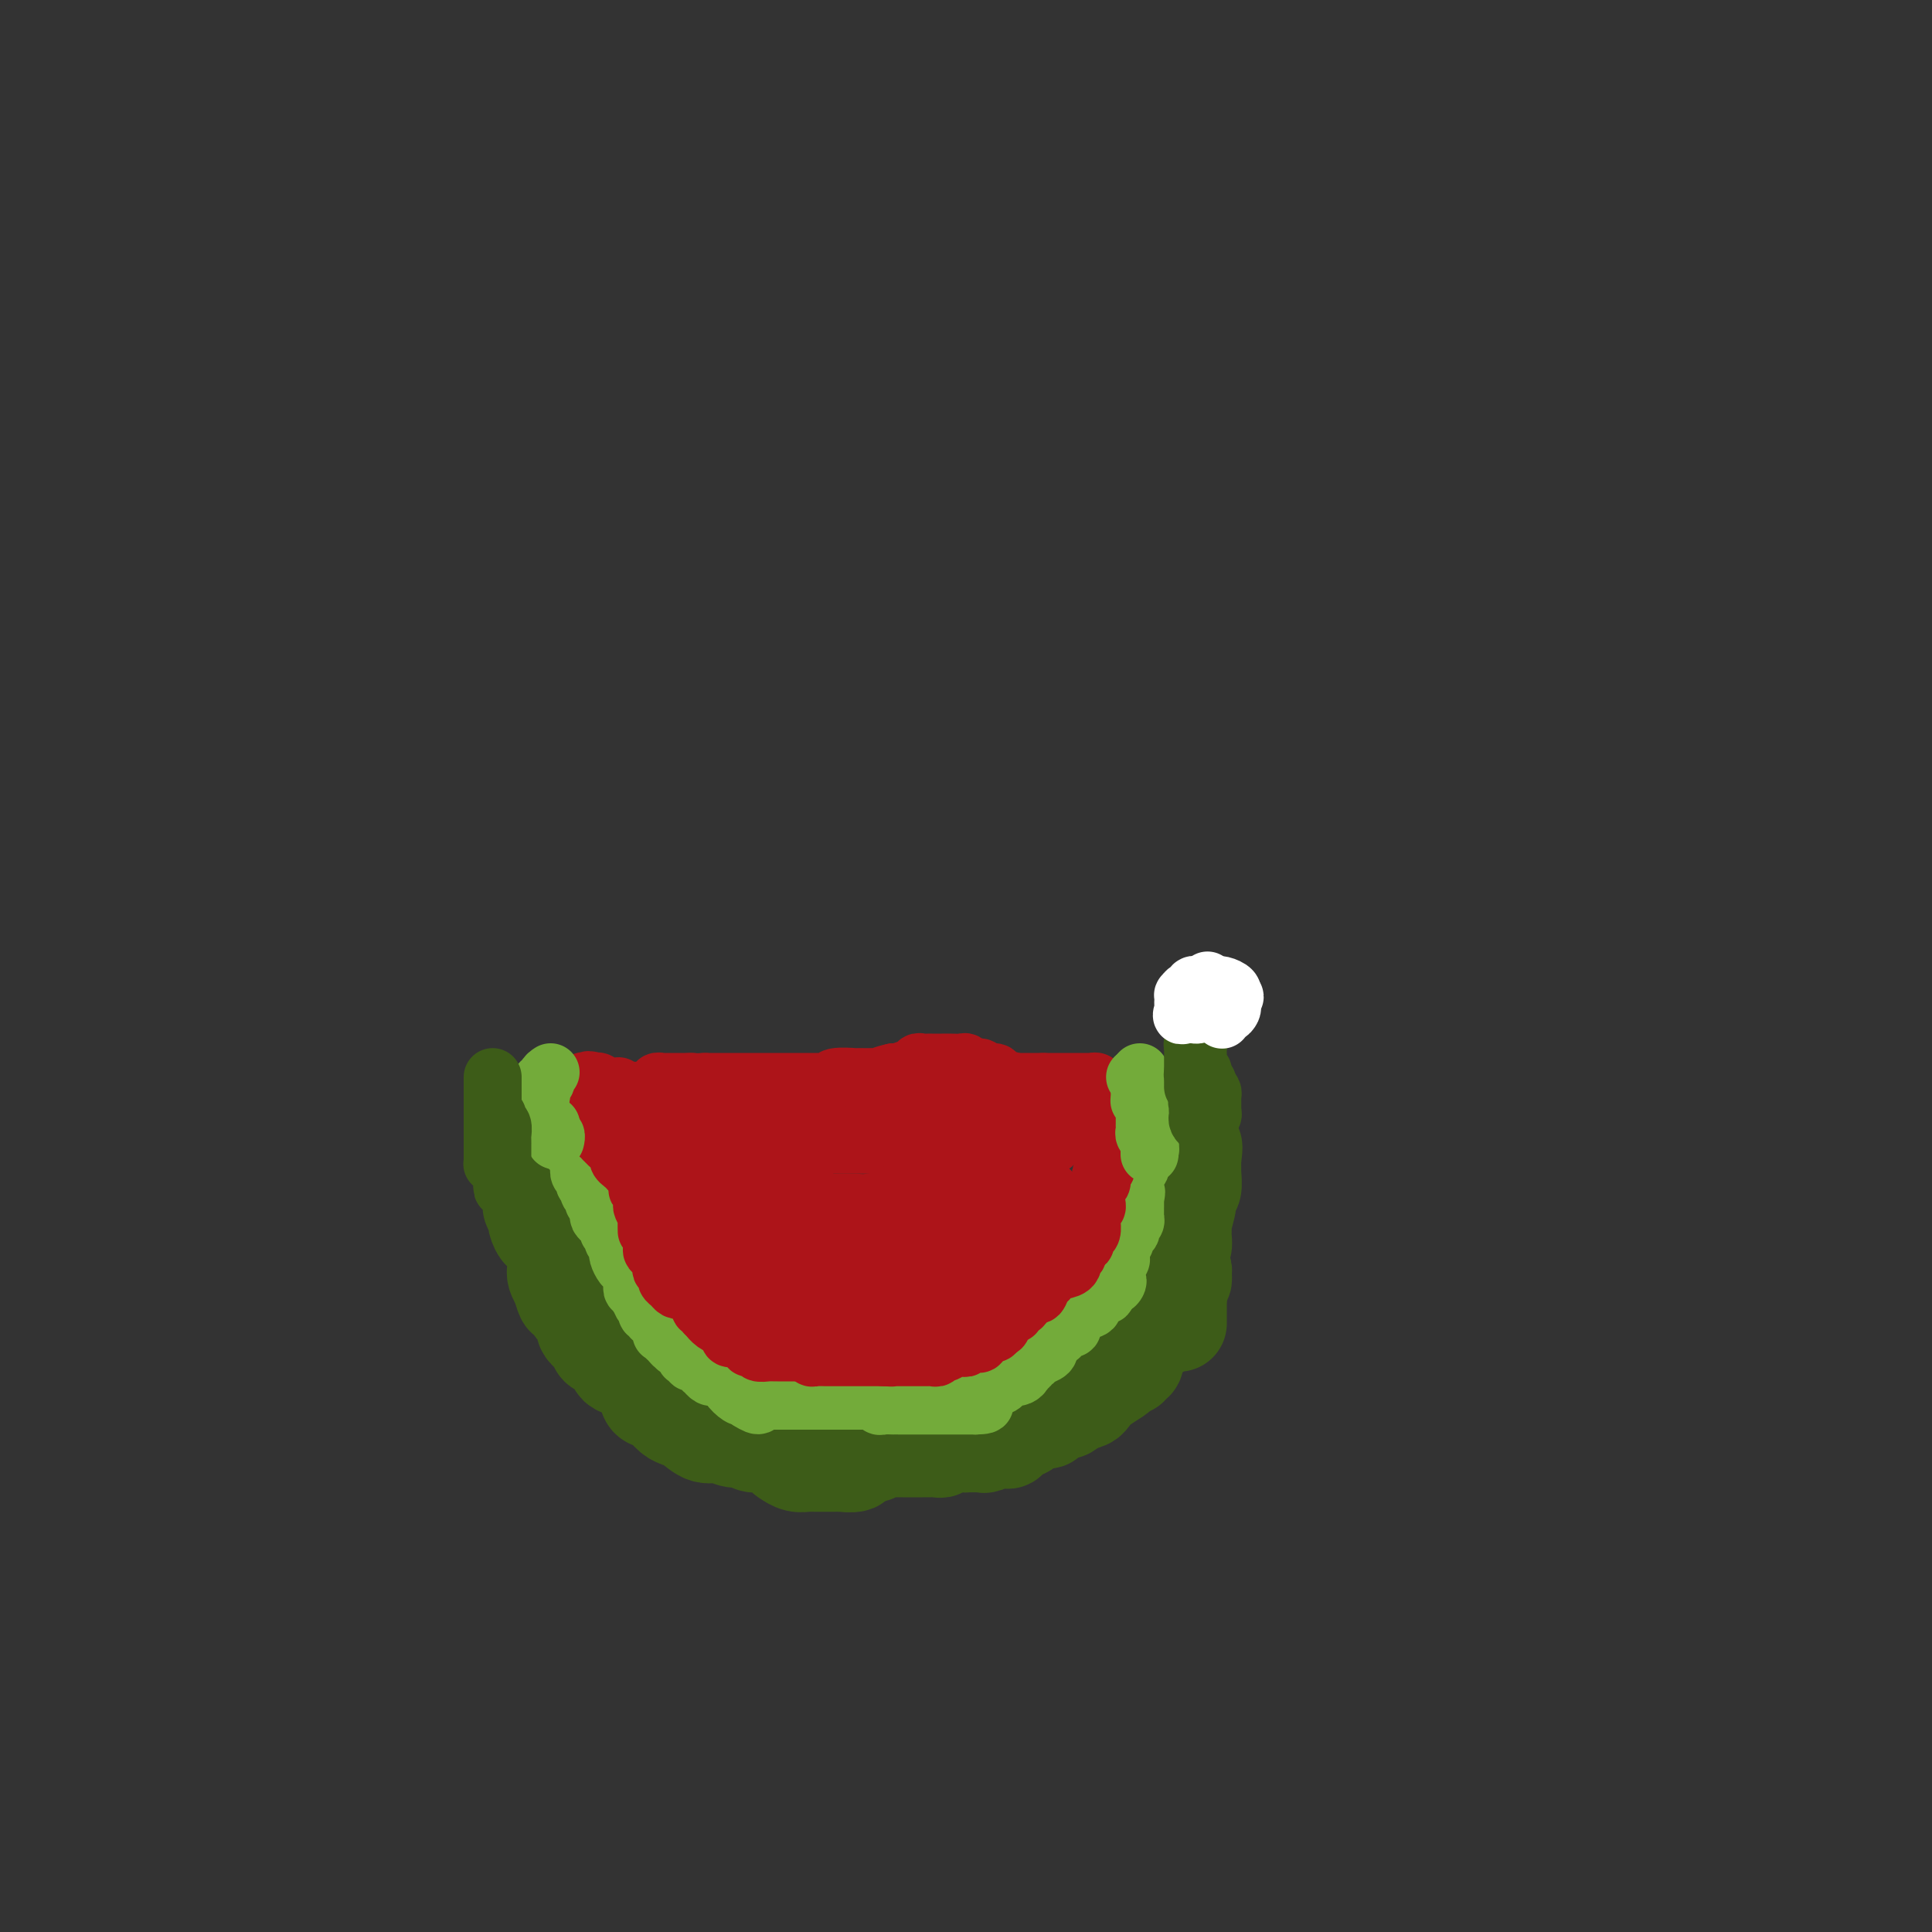 <svg viewBox='0 0 400 400' version='1.1' xmlns='http://www.w3.org/2000/svg' xmlns:xlink='http://www.w3.org/1999/xlink'><rect x="0" y="0" width="400" height="400" fill="#333333" stroke="none"/><g fill='none' stroke='#3D5C18' stroke-width='12' stroke-linecap='round' stroke-linejoin='round'><path d='M109,255c0.452,-0.120 0.904,-0.239 1,0c0.096,0.239 -0.164,0.837 0,1c0.164,0.163 0.750,-0.110 1,0c0.250,0.110 0.162,0.603 0,1c-0.162,0.397 -0.397,0.697 0,1c0.397,0.303 1.427,0.607 2,1c0.573,0.393 0.690,0.875 1,1c0.310,0.125 0.814,-0.106 1,0c0.186,0.106 0.053,0.549 0,1c-0.053,0.451 -0.026,0.911 0,1c0.026,0.089 0.051,-0.192 0,0c-0.051,0.192 -0.179,0.855 0,1c0.179,0.145 0.663,-0.230 1,0c0.337,0.230 0.525,1.066 1,2c0.475,0.934 1.238,1.967 2,3'/><path d='M119,268c1.482,2.020 0.186,0.570 0,0c-0.186,-0.570 0.739,-0.258 1,0c0.261,0.258 -0.140,0.464 0,1c0.140,0.536 0.821,1.401 1,2c0.179,0.599 -0.144,0.930 0,1c0.144,0.070 0.756,-0.121 1,0c0.244,0.121 0.122,0.553 0,1c-0.122,0.447 -0.244,0.908 0,1c0.244,0.092 0.853,-0.183 1,0c0.147,0.183 -0.168,0.826 0,1c0.168,0.174 0.819,-0.122 1,0c0.181,0.122 -0.106,0.663 0,1c0.106,0.337 0.606,0.472 1,1c0.394,0.528 0.681,1.450 1,2c0.319,0.550 0.670,0.730 1,1c0.330,0.270 0.637,0.632 1,1c0.363,0.368 0.780,0.744 1,1c0.220,0.256 0.244,0.393 1,1c0.756,0.607 2.245,1.683 3,2c0.755,0.317 0.776,-0.125 1,0c0.224,0.125 0.653,0.817 1,1c0.347,0.183 0.614,-0.143 1,0c0.386,0.143 0.890,0.755 1,1c0.110,0.245 -0.174,0.122 0,0c0.174,-0.122 0.806,-0.243 1,0c0.194,0.243 -0.051,0.849 0,1c0.051,0.151 0.398,-0.152 1,0c0.602,0.152 1.458,0.758 2,1c0.542,0.242 0.771,0.121 1,0'/><path d='M142,289c1.808,1.154 0.329,1.040 0,1c-0.329,-0.040 0.492,-0.007 1,0c0.508,0.007 0.703,-0.013 1,0c0.297,0.013 0.696,0.060 1,0c0.304,-0.060 0.511,-0.226 1,0c0.489,0.226 1.259,0.844 2,1c0.741,0.156 1.454,-0.150 2,0c0.546,0.150 0.924,0.757 1,1c0.076,0.243 -0.151,0.121 0,0c0.151,-0.121 0.679,-0.242 1,0c0.321,0.242 0.434,0.849 1,1c0.566,0.151 1.587,-0.152 3,0c1.413,0.152 3.220,0.759 4,1c0.780,0.241 0.534,0.117 1,0c0.466,-0.117 1.645,-0.227 2,0c0.355,0.227 -0.113,0.792 0,1c0.113,0.208 0.809,0.059 1,0c0.191,-0.059 -0.121,-0.030 0,0c0.121,0.030 0.675,0.060 1,0c0.325,-0.060 0.419,-0.208 1,0c0.581,0.208 1.647,0.774 2,1c0.353,0.226 -0.008,0.113 0,0c0.008,-0.113 0.386,-0.226 1,0c0.614,0.226 1.463,0.793 2,1c0.537,0.207 0.763,0.056 1,0c0.237,-0.056 0.487,-0.015 1,0c0.513,0.015 1.289,0.004 2,0c0.711,-0.004 1.355,-0.002 2,0'/><path d='M177,297c5.593,1.238 2.075,0.332 1,0c-1.075,-0.332 0.293,-0.089 1,0c0.707,0.089 0.753,0.024 1,0c0.247,-0.024 0.695,-0.006 1,0c0.305,0.006 0.467,0.002 1,0c0.533,-0.002 1.437,-0.000 2,0c0.563,0.000 0.786,0.000 1,0c0.214,-0.000 0.421,-0.000 1,0c0.579,0.000 1.530,0.000 2,0c0.470,-0.000 0.458,0.000 1,0c0.542,-0.000 1.637,-0.000 2,0c0.363,0.000 -0.004,0.000 0,0c0.004,-0.000 0.381,-0.000 1,0c0.619,0.000 1.479,0.001 2,0c0.521,-0.001 0.704,-0.003 1,0c0.296,0.003 0.707,0.012 1,0c0.293,-0.012 0.470,-0.046 1,0c0.530,0.046 1.413,0.170 2,0c0.587,-0.170 0.878,-0.634 1,-1c0.122,-0.366 0.076,-0.633 1,-1c0.924,-0.367 2.820,-0.833 4,-1c1.180,-0.167 1.646,-0.035 2,0c0.354,0.035 0.598,-0.028 1,0c0.402,0.028 0.962,0.147 2,0c1.038,-0.147 2.554,-0.562 3,-1c0.446,-0.438 -0.180,-0.901 0,-1c0.180,-0.099 1.164,0.166 2,0c0.836,-0.166 1.525,-0.762 2,-1c0.475,-0.238 0.738,-0.119 1,0'/><path d='M218,291c3.500,-1.000 1.750,-0.500 0,0'/></g>
<g fill='none' stroke='#3D5C18' stroke-width='20' stroke-linecap='round' stroke-linejoin='round'><path d='M111,244c0.002,0.303 0.003,0.606 0,1c-0.003,0.394 -0.011,0.879 0,1c0.011,0.121 0.041,-0.123 0,0c-0.041,0.123 -0.152,0.613 0,1c0.152,0.387 0.566,0.670 1,1c0.434,0.330 0.887,0.706 1,1c0.113,0.294 -0.113,0.506 0,1c0.113,0.494 0.566,1.269 1,2c0.434,0.731 0.848,1.418 1,2c0.152,0.582 0.041,1.060 0,2c-0.041,0.940 -0.011,2.342 0,3c0.011,0.658 0.002,0.571 0,1c-0.002,0.429 0.002,1.375 0,2c-0.002,0.625 -0.011,0.930 0,1c0.011,0.070 0.041,-0.097 0,0c-0.041,0.097 -0.155,0.456 0,1c0.155,0.544 0.577,1.272 1,2'/><path d='M116,266c1.028,3.900 1.097,2.651 1,2c-0.097,-0.651 -0.362,-0.703 0,0c0.362,0.703 1.350,2.163 2,3c0.650,0.837 0.962,1.052 1,1c0.038,-0.052 -0.197,-0.370 0,0c0.197,0.370 0.828,1.426 1,2c0.172,0.574 -0.115,0.664 0,1c0.115,0.336 0.630,0.919 1,1c0.370,0.081 0.593,-0.339 1,0c0.407,0.339 0.998,1.439 1,2c0.002,0.561 -0.586,0.585 0,1c0.586,0.415 2.346,1.221 3,2c0.654,0.779 0.203,1.532 1,2c0.797,0.468 2.843,0.650 4,1c1.157,0.350 1.426,0.867 2,1c0.574,0.133 1.453,-0.119 2,0c0.547,0.119 0.761,0.609 1,1c0.239,0.391 0.501,0.682 1,1c0.499,0.318 1.235,0.662 2,1c0.765,0.338 1.561,0.669 2,1c0.439,0.331 0.523,0.662 1,1c0.477,0.338 1.346,0.683 2,1c0.654,0.317 1.092,0.607 2,1c0.908,0.393 2.284,0.890 3,1c0.716,0.110 0.770,-0.167 1,0c0.230,0.167 0.634,0.777 1,1c0.366,0.223 0.692,0.060 1,0c0.308,-0.060 0.598,-0.016 1,0c0.402,0.016 0.916,0.004 1,0c0.084,-0.004 -0.262,-0.001 0,0c0.262,0.001 1.131,0.001 2,0'/><path d='M157,294c5.494,2.548 2.729,1.419 2,1c-0.729,-0.419 0.578,-0.126 1,0c0.422,0.126 -0.040,0.086 0,0c0.040,-0.086 0.584,-0.219 1,0c0.416,0.219 0.706,0.791 1,1c0.294,0.209 0.594,0.056 1,0c0.406,-0.056 0.919,-0.015 1,0c0.081,0.015 -0.270,0.004 0,0c0.270,-0.004 1.160,-0.001 2,0c0.840,0.001 1.629,0.001 2,0c0.371,-0.001 0.325,-0.001 1,0c0.675,0.001 2.071,0.004 3,0c0.929,-0.004 1.389,-0.015 2,0c0.611,0.015 1.372,0.057 2,0c0.628,-0.057 1.124,-0.211 2,0c0.876,0.211 2.132,0.789 3,1c0.868,0.211 1.350,0.057 2,0c0.650,-0.057 1.470,-0.015 2,0c0.530,0.015 0.771,0.004 1,0c0.229,-0.004 0.445,-0.001 1,0c0.555,0.001 1.449,0.000 2,0c0.551,-0.000 0.760,-0.000 1,0c0.240,0.000 0.512,0.000 1,0c0.488,-0.000 1.193,-0.000 2,0c0.807,0.000 1.717,0.000 2,0c0.283,-0.000 -0.062,-0.000 0,0c0.062,0.000 0.531,0.000 1,0'/><path d='M196,297c6.148,0.464 2.018,0.124 1,0c-1.018,-0.124 1.075,-0.033 2,0c0.925,0.033 0.681,0.009 1,0c0.319,-0.009 1.203,-0.001 2,0c0.797,0.001 1.509,-0.003 2,0c0.491,0.003 0.760,0.015 1,0c0.240,-0.015 0.449,-0.056 1,0c0.551,0.056 1.442,0.208 2,0c0.558,-0.208 0.783,-0.778 1,-1c0.217,-0.222 0.425,-0.097 1,0c0.575,0.097 1.518,0.165 2,0c0.482,-0.165 0.503,-0.564 1,-1c0.497,-0.436 1.470,-0.908 2,-1c0.530,-0.092 0.618,0.197 1,0c0.382,-0.197 1.057,-0.878 1,-1c-0.057,-0.122 -0.848,0.315 0,0c0.848,-0.315 3.334,-1.384 5,-2c1.666,-0.616 2.512,-0.781 3,-1c0.488,-0.219 0.617,-0.494 1,-1c0.383,-0.506 1.021,-1.245 2,-2c0.979,-0.755 2.300,-1.527 3,-2c0.700,-0.473 0.780,-0.648 1,-1c0.220,-0.352 0.581,-0.883 1,-1c0.419,-0.117 0.897,0.180 1,0c0.103,-0.180 -0.168,-0.836 0,-1c0.168,-0.164 0.776,0.164 1,0c0.224,-0.164 0.066,-0.820 0,-1c-0.066,-0.180 -0.038,0.117 0,0c0.038,-0.117 0.087,-0.647 0,-1c-0.087,-0.353 -0.311,-0.529 0,-1c0.311,-0.471 1.155,-1.235 2,-2'/><path d='M237,277c2.248,-2.127 1.867,-0.943 2,-1c0.133,-0.057 0.778,-1.353 1,-2c0.222,-0.647 0.020,-0.644 0,-1c-0.020,-0.356 0.142,-1.070 0,-1c-0.142,0.070 -0.588,0.926 0,0c0.588,-0.926 2.211,-3.632 3,-5c0.789,-1.368 0.743,-1.397 1,-2c0.257,-0.603 0.815,-1.779 1,-2c0.185,-0.221 -0.003,0.514 0,1c0.003,0.486 0.197,0.722 0,1c-0.197,0.278 -0.784,0.596 -1,1c-0.216,0.404 -0.061,0.892 0,1c0.061,0.108 0.027,-0.164 0,0c-0.027,0.164 -0.049,0.766 0,1c0.049,0.234 0.167,0.102 0,0c-0.167,-0.102 -0.619,-0.172 -1,0c-0.381,0.172 -0.690,0.586 -1,1'/><path d='M242,269c-0.399,1.172 0.103,1.102 0,1c-0.103,-0.102 -0.812,-0.237 -1,0c-0.188,0.237 0.145,0.846 0,1c-0.145,0.154 -0.767,-0.148 -1,0c-0.233,0.148 -0.076,0.746 0,1c0.076,0.254 0.071,0.165 0,0c-0.071,-0.165 -0.208,-0.407 -1,0c-0.792,0.407 -2.240,1.461 -3,2c-0.760,0.539 -0.832,0.561 -1,1c-0.168,0.439 -0.433,1.294 -1,2c-0.567,0.706 -1.437,1.264 -2,2c-0.563,0.736 -0.819,1.650 -1,2c-0.181,0.350 -0.286,0.135 -1,1c-0.714,0.865 -2.038,2.810 -3,4c-0.962,1.190 -1.563,1.624 -2,2c-0.437,0.376 -0.708,0.693 -1,1c-0.292,0.307 -0.603,0.604 -1,1c-0.397,0.396 -0.880,0.891 -1,1c-0.120,0.109 0.122,-0.168 0,0c-0.122,0.168 -0.608,0.780 -1,1c-0.392,0.220 -0.689,0.048 -1,0c-0.311,-0.048 -0.634,0.028 -1,0c-0.366,-0.028 -0.774,-0.162 -1,0c-0.226,0.162 -0.270,0.618 -2,1c-1.730,0.382 -5.146,0.691 -7,1c-1.854,0.309 -2.146,0.619 -3,1c-0.854,0.381 -2.268,0.833 -3,1c-0.732,0.167 -0.780,0.048 -1,0c-0.220,-0.048 -0.610,-0.024 -1,0'/><path d='M201,296c-3.365,0.614 -1.776,0.151 -1,0c0.776,-0.151 0.741,0.012 0,0c-0.741,-0.012 -2.187,-0.199 -4,0c-1.813,0.199 -3.993,0.785 -5,1c-1.007,0.215 -0.841,0.057 -1,0c-0.159,-0.057 -0.642,-0.015 -1,0c-0.358,0.015 -0.590,0.004 -1,0c-0.410,-0.004 -0.998,-0.001 -2,0c-1.002,0.001 -2.416,0.000 -3,0c-0.584,-0.000 -0.336,-0.000 -1,0c-0.664,0.000 -2.241,0.000 -3,0c-0.759,-0.000 -0.701,-0.000 -1,0c-0.299,0.000 -0.957,0.000 -2,0c-1.043,-0.000 -2.472,-0.000 -3,0c-0.528,0.000 -0.156,0.001 0,0c0.156,-0.001 0.097,-0.004 -1,0c-1.097,0.004 -3.232,0.015 -4,0c-0.768,-0.015 -0.168,-0.056 0,0c0.168,0.056 -0.094,0.208 -1,0c-0.906,-0.208 -2.455,-0.778 -3,-1c-0.545,-0.222 -0.084,-0.098 0,0c0.084,0.098 -0.208,0.170 -1,0c-0.792,-0.170 -2.085,-0.581 -3,-1c-0.915,-0.419 -1.452,-0.847 -2,-1c-0.548,-0.153 -1.108,-0.030 -2,0c-0.892,0.030 -2.115,-0.033 -3,0c-0.885,0.033 -1.430,0.163 -2,0c-0.570,-0.163 -1.163,-0.618 -2,-1c-0.837,-0.382 -1.919,-0.691 -3,-1'/><path d='M146,292c-3.809,-0.937 -2.330,-0.778 -2,-1c0.330,-0.222 -0.489,-0.824 -1,-1c-0.511,-0.176 -0.714,0.073 -1,0c-0.286,-0.073 -0.654,-0.470 -1,-1c-0.346,-0.530 -0.670,-1.193 -1,-2c-0.330,-0.807 -0.668,-1.758 -1,-2c-0.332,-0.242 -0.659,0.226 -1,0c-0.341,-0.226 -0.697,-1.147 -1,-2c-0.303,-0.853 -0.555,-1.639 -1,-2c-0.445,-0.361 -1.085,-0.297 -2,-1c-0.915,-0.703 -2.105,-2.174 -3,-3c-0.895,-0.826 -1.494,-1.009 -2,-1c-0.506,0.009 -0.919,0.210 -1,0c-0.081,-0.210 0.172,-0.831 0,-1c-0.172,-0.169 -0.767,0.114 -1,0c-0.233,-0.114 -0.104,-0.625 0,-1c0.104,-0.375 0.183,-0.615 0,-1c-0.183,-0.385 -0.627,-0.915 -1,-1c-0.373,-0.085 -0.675,0.276 -1,0c-0.325,-0.276 -0.675,-1.187 -1,-2c-0.325,-0.813 -0.627,-1.527 -1,-2c-0.373,-0.473 -0.818,-0.704 -1,-1c-0.182,-0.296 -0.100,-0.657 0,-1c0.100,-0.343 0.219,-0.669 0,-1c-0.219,-0.331 -0.777,-0.666 -1,-1c-0.223,-0.334 -0.112,-0.667 0,-1'/><path d='M121,263c-1.218,-1.922 -0.764,-0.225 -1,0c-0.236,0.225 -1.162,-1.020 -2,-2c-0.838,-0.980 -1.587,-1.694 -2,-2c-0.413,-0.306 -0.489,-0.204 -1,-1c-0.511,-0.796 -1.456,-2.491 -2,-3c-0.544,-0.509 -0.685,0.166 -1,0c-0.315,-0.166 -0.802,-1.174 -1,-2c-0.198,-0.826 -0.105,-1.469 0,-2c0.105,-0.531 0.223,-0.951 0,-1c-0.223,-0.049 -0.788,0.272 -1,0c-0.212,-0.272 -0.071,-1.137 0,-2c0.071,-0.863 0.072,-1.722 0,-2c-0.072,-0.278 -0.215,0.027 0,0c0.215,-0.027 0.789,-0.384 1,-1c0.211,-0.616 0.057,-1.490 0,-2c-0.057,-0.510 -0.019,-0.658 0,-1c0.019,-0.342 0.020,-0.880 0,-1c-0.020,-0.120 -0.061,0.178 0,0c0.061,-0.178 0.222,-0.831 0,-1c-0.222,-0.169 -0.829,0.147 -1,0c-0.171,-0.147 0.094,-0.756 0,-1c-0.094,-0.244 -0.547,-0.122 -1,0'/><path d='M109,239c-0.540,-2.209 -0.892,-0.733 -1,0c-0.108,0.733 0.026,0.721 0,1c-0.026,0.279 -0.213,0.847 0,1c0.213,0.153 0.825,-0.109 1,0c0.175,0.109 -0.089,0.589 0,1c0.089,0.411 0.531,0.753 1,1c0.469,0.247 0.966,0.398 1,1c0.034,0.602 -0.395,1.654 0,2c0.395,0.346 1.612,-0.016 2,0c0.388,0.016 -0.055,0.409 0,1c0.055,0.591 0.607,1.379 1,2c0.393,0.621 0.627,1.074 1,2c0.373,0.926 0.883,2.325 1,3c0.117,0.675 -0.161,0.628 0,1c0.161,0.372 0.760,1.165 1,2c0.240,0.835 0.119,1.712 0,2c-0.119,0.288 -0.238,-0.014 0,0c0.238,0.014 0.833,0.343 1,1c0.167,0.657 -0.095,1.642 0,2c0.095,0.358 0.546,0.088 1,1c0.454,0.912 0.910,3.005 1,4c0.090,0.995 -0.188,0.891 0,1c0.188,0.109 0.840,0.430 1,1c0.160,0.570 -0.174,1.390 0,2c0.174,0.610 0.854,1.010 1,1c0.146,-0.010 -0.244,-0.432 0,0c0.244,0.432 1.122,1.716 2,3'/><path d='M124,275c2.436,5.578 1.027,1.524 1,1c-0.027,-0.524 1.327,2.483 2,4c0.673,1.517 0.666,1.544 1,2c0.334,0.456 1.010,1.339 2,2c0.990,0.661 2.296,1.098 3,2c0.704,0.902 0.808,2.269 1,3c0.192,0.731 0.473,0.824 1,1c0.527,0.176 1.299,0.433 2,1c0.701,0.567 1.332,1.443 2,2c0.668,0.557 1.375,0.794 2,1c0.625,0.206 1.170,0.380 2,1c0.830,0.620 1.946,1.687 3,2c1.054,0.313 2.047,-0.128 3,0c0.953,0.128 1.866,0.826 3,1c1.134,0.174 2.488,-0.175 3,0c0.512,0.175 0.181,0.874 1,1c0.819,0.126 2.787,-0.320 4,0c1.213,0.320 1.672,1.406 2,2c0.328,0.594 0.526,0.695 1,1c0.474,0.305 1.225,0.814 2,1c0.775,0.186 1.574,0.050 2,0c0.426,-0.050 0.479,-0.014 1,0c0.521,0.014 1.510,0.005 2,0c0.490,-0.005 0.480,-0.005 1,0c0.520,0.005 1.569,0.016 2,0c0.431,-0.016 0.244,-0.061 1,0c0.756,0.061 2.454,0.226 3,0c0.546,-0.226 -0.060,-0.844 0,-1c0.060,-0.156 0.785,0.150 1,0c0.215,-0.150 -0.082,-0.757 0,-1c0.082,-0.243 0.541,-0.121 1,0'/><path d='M179,301c2.572,-0.249 2.003,0.130 2,0c-0.003,-0.130 0.559,-0.767 1,-1c0.441,-0.233 0.760,-0.063 1,0c0.240,0.063 0.402,0.017 1,0c0.598,-0.017 1.631,-0.005 2,0c0.369,0.005 0.073,0.002 1,0c0.927,-0.002 3.077,-0.004 4,0c0.923,0.004 0.619,0.015 1,0c0.381,-0.015 1.448,-0.057 2,0c0.552,0.057 0.589,0.211 1,0c0.411,-0.211 1.196,-0.788 2,-1c0.804,-0.212 1.628,-0.061 2,0c0.372,0.061 0.293,0.030 1,0c0.707,-0.030 2.202,-0.058 3,0c0.798,0.058 0.900,0.204 1,0c0.100,-0.204 0.198,-0.758 1,-1c0.802,-0.242 2.308,-0.173 3,0c0.692,0.173 0.569,0.448 1,0c0.431,-0.448 1.416,-1.621 2,-2c0.584,-0.379 0.768,0.037 1,0c0.232,-0.037 0.512,-0.526 1,-1c0.488,-0.474 1.184,-0.934 2,-1c0.816,-0.066 1.751,0.263 2,0c0.249,-0.263 -0.189,-1.117 2,-3c2.189,-1.883 7.003,-4.795 10,-7c2.997,-2.205 4.176,-3.704 5,-5c0.824,-1.296 1.293,-2.389 2,-3c0.707,-0.611 1.652,-0.742 2,-1c0.348,-0.258 0.099,-0.645 0,-1c-0.099,-0.355 -0.050,-0.677 0,-1'/><path d='M238,273c1.608,-1.774 1.128,-0.709 1,-1c-0.128,-0.291 0.095,-1.937 1,-3c0.905,-1.063 2.491,-1.541 3,-2c0.509,-0.459 -0.060,-0.897 0,-1c0.060,-0.103 0.749,0.130 1,0c0.251,-0.130 0.063,-0.622 0,-1c-0.063,-0.378 -0.003,-0.640 0,-1c0.003,-0.360 -0.051,-0.817 0,-1c0.051,-0.183 0.209,-0.090 0,0c-0.209,0.090 -0.784,0.179 -1,0c-0.216,-0.179 -0.072,-0.624 0,-1c0.072,-0.376 0.072,-0.682 0,-1c-0.072,-0.318 -0.215,-0.650 0,-1c0.215,-0.350 0.790,-0.720 1,-1c0.210,-0.280 0.056,-0.470 0,-1c-0.056,-0.530 -0.015,-1.399 0,-2c0.015,-0.601 0.004,-0.935 0,-1c-0.004,-0.065 -0.001,0.137 0,0c0.001,-0.137 0.000,-0.614 0,-1c-0.000,-0.386 -0.000,-0.682 0,-1c0.000,-0.318 0.000,-0.659 0,-1'/><path d='M244,252c0.000,-2.019 0.000,-1.066 0,-1c-0.000,0.066 -0.000,-0.756 0,-1c0.000,-0.244 0.000,0.088 0,0c-0.000,-0.088 -0.000,-0.597 0,-1c0.000,-0.403 0.000,-0.699 0,-1c-0.000,-0.301 -0.000,-0.605 0,-1c0.000,-0.395 0.000,-0.880 0,-1c-0.000,-0.120 -0.001,0.123 0,0c0.001,-0.123 0.004,-0.614 0,-1c-0.004,-0.386 -0.015,-0.666 0,-1c0.015,-0.334 0.056,-0.720 0,-1c-0.056,-0.280 -0.208,-0.453 0,-1c0.208,-0.547 0.777,-1.467 1,-2c0.223,-0.533 0.101,-0.679 0,-1c-0.101,-0.321 -0.181,-0.817 0,-1c0.181,-0.183 0.623,-0.052 1,0c0.377,0.052 0.688,0.026 1,0'/><path d='M247,238c0.463,-1.753 0.120,0.864 0,2c-0.120,1.136 -0.017,0.791 0,1c0.017,0.209 -0.052,0.970 0,2c0.052,1.030 0.224,2.327 0,3c-0.224,0.673 -0.845,0.722 -1,1c-0.155,0.278 0.156,0.785 0,2c-0.156,1.215 -0.778,3.137 -1,4c-0.222,0.863 -0.046,0.667 0,1c0.046,0.333 -0.040,1.193 0,2c0.040,0.807 0.207,1.560 0,2c-0.207,0.440 -0.788,0.569 -1,1c-0.212,0.431 -0.057,1.166 0,2c0.057,0.834 0.015,1.769 0,2c-0.015,0.231 -0.004,-0.240 0,0c0.004,0.240 0.001,1.192 0,2c-0.001,0.808 -0.000,1.474 0,2c0.000,0.526 0.000,0.914 0,1c-0.000,0.086 -0.000,-0.131 0,0c0.000,0.131 0.000,0.609 0,1c-0.000,0.391 -0.000,0.696 0,1c0.000,0.304 0.000,0.607 0,1c-0.000,0.393 -0.000,0.876 0,1c0.000,0.124 0.000,-0.111 0,0c-0.000,0.111 -0.000,0.568 0,1c0.000,0.432 0.000,0.838 0,1c-0.000,0.162 -0.000,0.081 0,0'/></g>
<g fill='none' stroke='#73AB3A' stroke-width='12' stroke-linecap='round' stroke-linejoin='round'><path d='M115,233c0.000,0.000 0.000,0.000 0,0c0.000,0.000 0.000,0.000 0,0'/><path d='M115,233c-0.064,0.177 -0.225,0.621 0,1c0.225,0.379 0.835,0.693 1,1c0.165,0.307 -0.114,0.606 0,1c0.114,0.394 0.623,0.884 1,1c0.377,0.116 0.623,-0.142 1,0c0.377,0.142 0.886,0.683 1,1c0.114,0.317 -0.165,0.410 0,1c0.165,0.590 0.775,1.678 1,2c0.225,0.322 0.064,-0.121 0,0c-0.064,0.121 -0.032,0.806 0,1c0.032,0.194 0.065,-0.102 0,0c-0.065,0.102 -0.227,0.601 0,1c0.227,0.399 0.845,0.699 1,1c0.155,0.301 -0.151,0.602 0,1c0.151,0.398 0.759,0.894 1,1c0.241,0.106 0.116,-0.178 0,0c-0.116,0.178 -0.224,0.817 0,1c0.224,0.183 0.778,-0.092 1,0c0.222,0.092 0.111,0.550 0,1c-0.111,0.450 -0.222,0.890 0,1c0.222,0.110 0.778,-0.112 1,0c0.222,0.112 0.111,0.556 0,1'/><path d='M124,250c1.389,2.582 0.362,0.537 0,0c-0.362,-0.537 -0.060,0.435 0,1c0.060,0.565 -0.124,0.725 0,1c0.124,0.275 0.555,0.665 1,1c0.445,0.335 0.903,0.615 1,1c0.097,0.385 -0.166,0.877 0,1c0.166,0.123 0.762,-0.121 1,0c0.238,0.121 0.116,0.606 0,1c-0.116,0.394 -0.228,0.696 0,1c0.228,0.304 0.796,0.610 1,1c0.204,0.390 0.043,0.863 0,1c-0.043,0.137 0.031,-0.062 0,0c-0.031,0.062 -0.166,0.383 0,1c0.166,0.617 0.632,1.528 1,2c0.368,0.472 0.638,0.504 1,1c0.362,0.496 0.815,1.457 1,2c0.185,0.543 0.101,0.667 0,1c-0.101,0.333 -0.221,0.874 0,1c0.221,0.126 0.781,-0.162 1,0c0.219,0.162 0.097,0.774 0,1c-0.097,0.226 -0.171,0.064 0,0c0.171,-0.064 0.585,-0.032 1,0'/><path d='M133,268c1.408,2.947 0.429,1.315 0,1c-0.429,-0.315 -0.307,0.686 0,1c0.307,0.314 0.801,-0.061 1,0c0.199,0.061 0.105,0.556 0,1c-0.105,0.444 -0.220,0.836 0,1c0.220,0.164 0.776,0.101 1,0c0.224,-0.101 0.116,-0.238 0,0c-0.116,0.238 -0.241,0.851 0,1c0.241,0.149 0.850,-0.167 1,0c0.150,0.167 -0.157,0.815 0,1c0.157,0.185 0.778,-0.095 1,0c0.222,0.095 0.044,0.565 0,1c-0.044,0.435 0.044,0.834 0,1c-0.044,0.166 -0.222,0.100 0,0c0.222,-0.100 0.843,-0.233 1,0c0.157,0.233 -0.150,0.832 0,1c0.150,0.168 0.757,-0.095 1,0c0.243,0.095 0.121,0.547 0,1'/><path d='M139,278c1.167,1.483 1.083,0.191 1,0c-0.083,-0.191 -0.166,0.719 0,1c0.166,0.281 0.579,-0.068 1,0c0.421,0.068 0.849,0.553 1,1c0.151,0.447 0.026,0.856 0,1c-0.026,0.144 0.048,0.025 0,0c-0.048,-0.025 -0.219,0.045 0,0c0.219,-0.045 0.828,-0.206 1,0c0.172,0.206 -0.094,0.777 0,1c0.094,0.223 0.546,0.097 1,0c0.454,-0.097 0.909,-0.166 1,0c0.091,0.166 -0.183,0.566 0,1c0.183,0.434 0.822,0.901 1,1c0.178,0.099 -0.106,-0.171 0,0c0.106,0.171 0.602,0.782 1,1c0.398,0.218 0.699,0.044 1,0c0.301,-0.044 0.601,0.043 1,0c0.399,-0.043 0.898,-0.214 1,0c0.102,0.214 -0.194,0.814 0,1c0.194,0.186 0.879,-0.042 1,0c0.121,0.042 -0.321,0.354 0,1c0.321,0.646 1.406,1.627 2,2c0.594,0.373 0.698,0.139 1,0c0.302,-0.139 0.800,-0.183 1,0c0.200,0.183 0.100,0.591 0,1'/><path d='M155,290c2.880,1.856 2.081,0.497 2,0c-0.081,-0.497 0.556,-0.133 1,0c0.444,0.133 0.696,0.036 1,0c0.304,-0.036 0.660,-0.010 1,0c0.340,0.010 0.665,0.003 1,0c0.335,-0.003 0.682,-0.001 1,0c0.318,0.001 0.609,0.000 1,0c0.391,-0.000 0.882,-0.000 1,0c0.118,0.000 -0.137,0.000 0,0c0.137,-0.000 0.667,-0.000 1,0c0.333,0.000 0.471,0.000 1,0c0.529,-0.000 1.451,-0.000 2,0c0.549,0.000 0.724,0.000 1,0c0.276,-0.000 0.651,-0.000 1,0c0.349,0.000 0.671,0.000 1,0c0.329,-0.000 0.665,-0.000 1,0c0.335,0.000 0.668,0.000 1,0c0.332,-0.000 0.664,-0.000 1,0c0.336,0.000 0.678,0.000 1,0c0.322,-0.000 0.625,-0.000 1,0c0.375,0.000 0.821,0.000 1,0c0.179,-0.000 0.089,-0.000 0,0'/><path d='M177,290c3.582,-0.000 1.538,-0.001 1,0c-0.538,0.001 0.430,0.004 1,0c0.570,-0.004 0.743,-0.015 1,0c0.257,0.015 0.597,0.057 1,0c0.403,-0.057 0.868,-0.211 1,0c0.132,0.211 -0.071,0.789 0,1c0.071,0.211 0.414,0.057 1,0c0.586,-0.057 1.413,-0.015 2,0c0.587,0.015 0.934,0.004 1,0c0.066,-0.004 -0.150,-0.001 0,0c0.150,0.001 0.666,0.000 1,0c0.334,-0.000 0.487,-0.000 1,0c0.513,0.000 1.385,0.000 2,0c0.615,-0.000 0.971,-0.000 1,0c0.029,0.000 -0.269,0.000 0,0c0.269,-0.000 1.104,-0.000 2,0c0.896,0.000 1.852,0.000 2,0c0.148,-0.000 -0.511,-0.000 0,0c0.511,0.000 2.192,0.000 3,0c0.808,-0.000 0.741,-0.000 1,0c0.259,0.000 0.843,0.000 1,0c0.157,-0.000 -0.111,-0.000 0,0c0.111,0.000 0.603,0.000 1,0c0.397,-0.000 0.698,-0.000 1,0'/><path d='M202,291c3.806,-0.064 0.820,-0.724 0,-1c-0.820,-0.276 0.527,-0.169 1,0c0.473,0.169 0.073,0.400 0,0c-0.073,-0.400 0.179,-1.431 1,-2c0.821,-0.569 2.209,-0.674 3,-1c0.791,-0.326 0.985,-0.871 1,-1c0.015,-0.129 -0.150,0.159 0,0c0.150,-0.159 0.613,-0.765 1,-1c0.387,-0.235 0.696,-0.100 1,0c0.304,0.100 0.602,0.166 1,0c0.398,-0.166 0.895,-0.565 1,-1c0.105,-0.435 -0.183,-0.905 0,-1c0.183,-0.095 0.838,0.185 1,0c0.162,-0.185 -0.169,-0.833 0,-1c0.169,-0.167 0.837,0.149 1,0c0.163,-0.149 -0.181,-0.762 0,-1c0.181,-0.238 0.886,-0.101 1,0c0.114,0.101 -0.362,0.167 0,0c0.362,-0.167 1.564,-0.567 2,-1c0.436,-0.433 0.107,-0.900 0,-1c-0.107,-0.100 0.010,0.165 0,0c-0.010,-0.165 -0.146,-0.762 0,-1c0.146,-0.238 0.573,-0.119 1,0'/><path d='M218,278c2.432,-2.255 0.511,-1.393 0,-1c-0.511,0.393 0.389,0.317 1,0c0.611,-0.317 0.934,-0.874 1,-1c0.066,-0.126 -0.126,0.177 0,0c0.126,-0.177 0.568,-0.836 1,-1c0.432,-0.164 0.852,0.167 1,0c0.148,-0.167 0.022,-0.832 0,-1c-0.022,-0.168 0.058,0.163 0,0c-0.058,-0.163 -0.254,-0.818 0,-1c0.254,-0.182 0.957,0.110 1,0c0.043,-0.110 -0.574,-0.621 0,-1c0.574,-0.379 2.339,-0.627 3,-1c0.661,-0.373 0.219,-0.871 0,-1c-0.219,-0.129 -0.216,0.110 0,0c0.216,-0.110 0.646,-0.568 1,-1c0.354,-0.432 0.634,-0.837 1,-1c0.366,-0.163 0.820,-0.085 1,0c0.180,0.085 0.087,0.177 0,0c-0.087,-0.177 -0.168,-0.622 0,-1c0.168,-0.378 0.584,-0.689 1,-1'/><path d='M230,266c2.083,-1.793 1.290,-0.274 1,0c-0.290,0.274 -0.077,-0.696 0,-1c0.077,-0.304 0.020,0.059 0,0c-0.020,-0.059 -0.002,-0.541 0,-1c0.002,-0.459 -0.014,-0.896 0,-1c0.014,-0.104 0.056,0.126 0,0c-0.056,-0.126 -0.211,-0.608 0,-1c0.211,-0.392 0.789,-0.693 1,-1c0.211,-0.307 0.057,-0.621 0,-1c-0.057,-0.379 -0.016,-0.823 0,-1c0.016,-0.177 0.008,-0.089 0,0'/><path d='M232,259c0.552,-1.492 0.931,-1.723 1,-2c0.069,-0.277 -0.174,-0.599 0,-1c0.174,-0.401 0.765,-0.881 1,-1c0.235,-0.119 0.116,0.123 0,0c-0.116,-0.123 -0.227,-0.612 0,-1c0.227,-0.388 0.793,-0.677 1,-1c0.207,-0.323 0.055,-0.680 0,-1c-0.055,-0.320 -0.015,-0.601 0,-1c0.015,-0.399 0.004,-0.915 0,-1c-0.004,-0.085 -0.001,0.261 0,0c0.001,-0.261 0.001,-1.131 0,-2'/><path d='M235,248c0.464,-1.864 0.124,-1.024 0,-1c-0.124,0.024 -0.033,-0.767 0,-1c0.033,-0.233 0.008,0.091 0,0c-0.008,-0.091 0.002,-0.598 0,-1c-0.002,-0.402 -0.015,-0.700 0,-1c0.015,-0.300 0.056,-0.603 0,-1c-0.056,-0.397 -0.211,-0.890 0,-1c0.211,-0.110 0.788,0.163 1,0c0.212,-0.163 0.061,-0.761 0,-1c-0.061,-0.239 -0.030,-0.120 0,0'/><path d='M236,241c0.094,-1.260 -0.171,-0.911 0,-1c0.171,-0.089 0.778,-0.615 1,-1c0.222,-0.385 0.060,-0.628 0,-1c-0.060,-0.372 -0.016,-0.873 0,-1c0.016,-0.127 0.004,0.120 0,0c-0.004,-0.120 -0.001,-0.606 0,-1c0.001,-0.394 0.001,-0.697 0,-1'/><path d='M237,235c-0.011,-1.049 -0.539,-0.673 -1,0c-0.461,0.673 -0.855,1.643 -1,2c-0.145,0.357 -0.041,0.102 0,0c0.041,-0.102 0.021,-0.051 0,0'/></g>
<g fill='none' stroke='#AD1419' stroke-width='12' stroke-linecap='round' stroke-linejoin='round'><path d='M118,230c0.301,-0.006 0.602,-0.012 1,0c0.398,0.012 0.894,0.041 1,0c0.106,-0.041 -0.179,-0.150 0,0c0.179,0.150 0.822,0.561 1,1c0.178,0.439 -0.110,0.905 0,1c0.110,0.095 0.617,-0.181 1,0c0.383,0.181 0.643,0.818 1,1c0.357,0.182 0.813,-0.091 1,0c0.187,0.091 0.105,0.547 0,1c-0.105,0.453 -0.234,0.905 0,1c0.234,0.095 0.832,-0.167 1,0c0.168,0.167 -0.095,0.762 0,1c0.095,0.238 0.547,0.119 1,0'/><path d='M126,236c1.194,1.163 0.181,1.072 0,1c-0.181,-0.072 0.472,-0.124 1,0c0.528,0.124 0.930,0.425 1,1c0.070,0.575 -0.192,1.426 0,2c0.192,0.574 0.839,0.873 1,1c0.161,0.127 -0.163,0.084 0,0c0.163,-0.084 0.813,-0.208 1,0c0.187,0.208 -0.090,0.749 0,1c0.090,0.251 0.546,0.213 1,1c0.454,0.787 0.907,2.400 1,3c0.093,0.600 -0.172,0.187 0,0c0.172,-0.187 0.782,-0.148 1,0c0.218,0.148 0.045,0.407 0,1c-0.045,0.593 0.040,1.522 0,2c-0.040,0.478 -0.203,0.505 0,1c0.203,0.495 0.772,1.457 1,2c0.228,0.543 0.113,0.668 0,1c-0.113,0.332 -0.226,0.873 0,1c0.226,0.127 0.792,-0.158 1,0c0.208,0.158 0.060,0.759 0,1c-0.060,0.241 -0.030,0.120 0,0'/><path d='M135,255c1.559,3.117 0.957,1.409 1,1c0.043,-0.409 0.732,0.480 1,1c0.268,0.520 0.117,0.671 0,1c-0.117,0.329 -0.199,0.834 0,1c0.199,0.166 0.680,-0.009 1,0c0.320,0.009 0.478,0.201 1,1c0.522,0.799 1.407,2.204 2,3c0.593,0.796 0.895,0.983 1,1c0.105,0.017 0.013,-0.136 0,0c-0.013,0.136 0.053,0.561 0,1c-0.053,0.439 -0.225,0.892 0,1c0.225,0.108 0.849,-0.130 1,0c0.151,0.130 -0.169,0.626 0,1c0.169,0.374 0.829,0.626 1,1c0.171,0.374 -0.147,0.871 0,1c0.147,0.129 0.757,-0.110 1,0c0.243,0.110 0.117,0.569 0,1c-0.117,0.431 -0.225,0.834 0,1c0.225,0.166 0.782,0.096 1,0c0.218,-0.096 0.097,-0.218 0,0c-0.097,0.218 -0.171,0.777 0,1c0.171,0.223 0.585,0.112 1,0'/><path d='M147,272c1.824,2.809 0.383,1.331 0,1c-0.383,-0.331 0.293,0.486 1,1c0.707,0.514 1.446,0.725 2,1c0.554,0.275 0.922,0.614 1,1c0.078,0.386 -0.133,0.821 0,1c0.133,0.179 0.609,0.104 1,0c0.391,-0.104 0.696,-0.238 1,0c0.304,0.238 0.608,0.847 1,1c0.392,0.153 0.874,-0.151 1,0c0.126,0.151 -0.103,0.759 0,1c0.103,0.241 0.539,0.117 1,0c0.461,-0.117 0.949,-0.228 1,0c0.051,0.228 -0.334,0.793 0,1c0.334,0.207 1.386,0.055 2,0c0.614,-0.055 0.791,-0.015 1,0c0.209,0.015 0.451,0.004 1,0c0.549,-0.004 1.404,-0.001 2,0c0.596,0.001 0.933,0.000 1,0c0.067,-0.000 -0.136,-0.000 0,0c0.136,0.000 0.610,0.000 1,0c0.390,-0.000 0.695,-0.000 1,0'/><path d='M166,280c1.556,0.016 0.946,0.057 1,0c0.054,-0.057 0.774,-0.211 1,0c0.226,0.211 -0.041,0.789 0,1c0.041,0.211 0.388,0.057 1,0c0.612,-0.057 1.487,-0.015 2,0c0.513,0.015 0.662,0.004 1,0c0.338,-0.004 0.864,-0.001 1,0c0.136,0.001 -0.117,0.000 0,0c0.117,-0.000 0.605,-0.000 1,0c0.395,0.000 0.696,0.000 1,0c0.304,-0.000 0.610,-0.000 1,0c0.390,0.000 0.864,0.000 1,0c0.136,-0.000 -0.065,-0.000 0,0c0.065,0.000 0.395,0.000 1,0c0.605,-0.000 1.485,-0.000 2,0c0.515,0.000 0.664,0.000 1,0c0.336,-0.000 0.860,-0.000 1,0c0.140,0.000 -0.103,0.000 0,0c0.103,-0.000 0.551,-0.000 1,0'/><path d='M183,281c2.813,0.155 1.345,0.041 1,0c-0.345,-0.041 0.431,-0.011 1,0c0.569,0.011 0.930,0.003 1,0c0.070,-0.003 -0.150,-0.001 0,0c0.150,0.001 0.670,0.000 1,0c0.330,-0.000 0.469,-0.000 1,0c0.531,0.000 1.453,0.001 2,0c0.547,-0.001 0.720,-0.004 1,0c0.280,0.004 0.667,0.015 1,0c0.333,-0.015 0.610,-0.057 1,0c0.390,0.057 0.892,0.212 1,0c0.108,-0.212 -0.178,-0.793 0,-1c0.178,-0.207 0.821,-0.041 1,0c0.179,0.041 -0.107,-0.042 0,0c0.107,0.042 0.607,0.208 1,0c0.393,-0.208 0.678,-0.791 1,-1c0.322,-0.209 0.682,-0.042 1,0c0.318,0.042 0.596,-0.039 1,0c0.404,0.039 0.934,0.199 1,0c0.066,-0.199 -0.333,-0.757 0,-1c0.333,-0.243 1.399,-0.169 2,0c0.601,0.169 0.735,0.435 1,0c0.265,-0.435 0.659,-1.570 1,-2c0.341,-0.430 0.630,-0.154 1,0c0.370,0.154 0.820,0.187 1,0c0.180,-0.187 0.090,-0.593 0,-1'/><path d='M206,275c2.210,-0.824 1.236,0.116 1,0c-0.236,-0.116 0.266,-1.288 1,-2c0.734,-0.712 1.698,-0.965 2,-1c0.302,-0.035 -0.060,0.150 0,0c0.060,-0.150 0.541,-0.633 1,-1c0.459,-0.367 0.897,-0.618 1,-1c0.103,-0.382 -0.127,-0.894 0,-1c0.127,-0.106 0.612,0.193 1,0c0.388,-0.193 0.677,-0.878 1,-1c0.323,-0.122 0.678,0.317 1,0c0.322,-0.317 0.611,-1.392 1,-2c0.389,-0.608 0.876,-0.751 1,-1c0.124,-0.249 -0.117,-0.604 0,-1c0.117,-0.396 0.591,-0.832 1,-1c0.409,-0.168 0.754,-0.068 1,0c0.246,0.068 0.391,0.106 1,0c0.609,-0.106 1.680,-0.354 2,-1c0.320,-0.646 -0.110,-1.689 0,-2c0.110,-0.311 0.760,0.108 1,0c0.240,-0.108 0.068,-0.745 0,-1c-0.068,-0.255 -0.034,-0.127 0,0'/><path d='M223,259c2.868,-2.655 1.539,-1.293 1,-1c-0.539,0.293 -0.288,-0.485 0,-1c0.288,-0.515 0.613,-0.768 1,-1c0.387,-0.232 0.835,-0.444 1,-1c0.165,-0.556 0.048,-1.454 0,-2c-0.048,-0.546 -0.027,-0.738 0,-1c0.027,-0.262 0.060,-0.595 0,-1c-0.060,-0.405 -0.212,-0.882 0,-1c0.212,-0.118 0.789,0.122 1,0c0.211,-0.122 0.055,-0.606 0,-1c-0.055,-0.394 -0.011,-0.697 0,-1c0.011,-0.303 -0.011,-0.606 0,-1c0.011,-0.394 0.055,-0.879 0,-1c-0.055,-0.121 -0.208,0.122 0,0c0.208,-0.122 0.777,-0.610 1,-1c0.223,-0.390 0.098,-0.682 0,-1c-0.098,-0.318 -0.171,-0.662 0,-1c0.171,-0.338 0.585,-0.669 1,-1'/><path d='M229,242c0.929,-2.869 0.250,-1.542 0,-1c-0.250,0.542 -0.071,0.299 0,0c0.071,-0.299 0.034,-0.654 0,-1c-0.034,-0.346 -0.065,-0.684 0,-1c0.065,-0.316 0.228,-0.609 0,-1c-0.228,-0.391 -0.845,-0.879 -1,-1c-0.155,-0.121 0.152,0.125 0,0c-0.152,-0.125 -0.762,-0.621 -1,-1c-0.238,-0.379 -0.102,-0.640 0,-1c0.102,-0.360 0.172,-0.817 0,-1c-0.172,-0.183 -0.586,-0.091 -1,0'/><path d='M226,234c-0.488,-1.464 -0.208,-1.125 0,-1c0.208,0.125 0.345,0.036 0,0c-0.345,-0.036 -1.173,-0.018 -2,0'/><path d='M224,233c-0.459,-0.167 -0.607,-0.083 -1,0c-0.393,0.083 -1.033,0.166 -1,0c0.033,-0.166 0.738,-0.580 0,-1c-0.738,-0.420 -2.919,-0.844 -4,-1c-1.081,-0.156 -1.063,-0.042 -1,0c0.063,0.042 0.171,0.011 0,0c-0.171,-0.011 -0.619,-0.003 -1,0c-0.381,0.003 -0.693,0.001 -1,0c-0.307,-0.001 -0.607,-0.000 -1,0c-0.393,0.000 -0.878,0.000 -1,0c-0.122,-0.000 0.119,-0.000 0,0c-0.119,0.000 -0.599,0.000 -1,0c-0.401,-0.000 -0.723,-0.000 -1,0c-0.277,0.000 -0.508,0.001 -1,0c-0.492,-0.001 -1.244,-0.004 -2,0c-0.756,0.004 -1.515,0.015 -2,0c-0.485,-0.015 -0.697,-0.056 -1,0c-0.303,0.056 -0.697,0.207 -1,0c-0.303,-0.207 -0.515,-0.774 -1,-1c-0.485,-0.226 -1.242,-0.113 -2,0'/><path d='M201,230c-3.718,-0.480 -1.512,-0.182 -1,0c0.512,0.182 -0.671,0.246 -1,0c-0.329,-0.246 0.197,-0.802 0,-1c-0.197,-0.198 -1.117,-0.039 -2,0c-0.883,0.039 -1.729,-0.042 -2,0c-0.271,0.042 0.033,0.207 0,0c-0.033,-0.207 -0.405,-0.788 -1,-1c-0.595,-0.212 -1.415,-0.057 -2,0c-0.585,0.057 -0.937,0.016 -1,0c-0.063,-0.016 0.163,-0.005 0,0c-0.163,0.005 -0.714,0.005 -1,0c-0.286,-0.005 -0.308,-0.015 -1,0c-0.692,0.015 -2.055,0.057 -3,0c-0.945,-0.057 -1.472,-0.211 -2,0c-0.528,0.211 -1.058,0.789 -2,1c-0.942,0.211 -2.298,0.057 -3,0c-0.702,-0.057 -0.751,-0.015 -1,0c-0.249,0.015 -0.700,0.004 -1,0c-0.300,-0.004 -0.451,-0.001 -1,0c-0.549,0.001 -1.496,0.000 -2,0c-0.504,-0.000 -0.564,-0.000 -1,0c-0.436,0.000 -1.247,0.000 -2,0c-0.753,-0.000 -1.446,-0.000 -2,0c-0.554,0.000 -0.968,0.000 -1,0c-0.032,-0.000 0.317,-0.000 0,0c-0.317,0.000 -1.302,0.000 -2,0c-0.698,-0.000 -1.111,-0.000 -2,0c-0.889,0.000 -2.254,0.000 -3,0c-0.746,-0.000 -0.873,-0.000 -1,0'/><path d='M160,229c-6.397,-0.155 -1.891,-0.041 -1,0c0.891,0.041 -1.834,0.011 -3,0c-1.166,-0.011 -0.771,-0.003 -1,0c-0.229,0.003 -1.080,0.001 -2,0c-0.920,-0.001 -1.910,-0.001 -3,0c-1.090,0.001 -2.280,0.001 -3,0c-0.720,-0.001 -0.969,-0.004 -1,0c-0.031,0.004 0.157,0.015 0,0c-0.157,-0.015 -0.658,-0.057 -1,0c-0.342,0.057 -0.525,0.211 -1,0c-0.475,-0.211 -1.241,-0.789 -2,-1c-0.759,-0.211 -1.509,-0.056 -2,0c-0.491,0.056 -0.723,0.012 -1,0c-0.277,-0.012 -0.599,0.007 -1,0c-0.401,-0.007 -0.881,-0.040 -1,0c-0.119,0.040 0.122,0.154 0,0c-0.122,-0.154 -0.607,-0.577 -1,-1c-0.393,-0.423 -0.693,-0.845 -1,-1c-0.307,-0.155 -0.621,-0.042 -1,0c-0.379,0.042 -0.823,0.012 -1,0c-0.177,-0.012 -0.089,-0.006 0,0'/><path d='M133,226c-4.293,-0.448 -1.527,-0.067 -1,0c0.527,0.067 -1.186,-0.178 -2,0c-0.814,0.178 -0.729,0.780 -1,1c-0.271,0.220 -0.900,0.059 -1,0c-0.100,-0.059 0.327,-0.017 0,0c-0.327,0.017 -1.408,0.008 -2,0c-0.592,-0.008 -0.695,-0.016 -1,0c-0.305,0.016 -0.811,0.057 -1,0c-0.189,-0.057 -0.062,-0.211 0,0c0.062,0.211 0.058,0.789 0,1c-0.058,0.211 -0.169,0.057 0,0c0.169,-0.057 0.620,-0.016 1,0c0.380,0.016 0.690,0.008 1,0'/><path d='M126,228c-0.928,0.525 0.251,0.836 1,1c0.749,0.164 1.068,0.180 1,0c-0.068,-0.180 -0.522,-0.557 0,0c0.522,0.557 2.020,2.047 3,3c0.980,0.953 1.442,1.370 2,2c0.558,0.630 1.212,1.474 2,2c0.788,0.526 1.711,0.733 2,1c0.289,0.267 -0.058,0.592 0,1c0.058,0.408 0.519,0.898 1,1c0.481,0.102 0.982,-0.183 1,0c0.018,0.183 -0.447,0.834 0,1c0.447,0.166 1.808,-0.152 3,0c1.192,0.152 2.217,0.773 3,1c0.783,0.227 1.323,0.061 2,0c0.677,-0.061 1.491,-0.015 2,0c0.509,0.015 0.714,0.000 1,0c0.286,-0.000 0.654,0.014 1,0c0.346,-0.014 0.670,-0.056 1,0c0.330,0.056 0.666,0.211 1,0c0.334,-0.211 0.667,-0.789 1,-1c0.333,-0.211 0.666,-0.054 1,0c0.334,0.054 0.667,0.007 1,0c0.333,-0.007 0.665,0.026 1,0c0.335,-0.026 0.673,-0.112 1,0c0.327,0.112 0.644,0.422 1,0c0.356,-0.422 0.750,-1.575 1,-2c0.250,-0.425 0.357,-0.121 1,0c0.643,0.121 1.821,0.061 3,0'/><path d='M164,238c4.046,-0.249 1.662,0.130 1,0c-0.662,-0.130 0.399,-0.767 1,-1c0.601,-0.233 0.741,-0.062 1,0c0.259,0.062 0.636,0.017 1,0c0.364,-0.017 0.714,-0.004 1,0c0.286,0.004 0.507,0.001 1,0c0.493,-0.001 1.260,-0.000 3,0c1.740,0.000 4.455,0.000 6,0c1.545,-0.000 1.919,-0.000 3,0c1.081,0.000 2.869,0.000 4,0c1.131,-0.000 1.607,-0.000 2,0c0.393,0.000 0.705,0.000 1,0c0.295,-0.000 0.575,-0.001 1,0c0.425,0.001 0.996,0.004 1,0c0.004,-0.004 -0.560,-0.015 0,0c0.560,0.015 2.244,0.057 3,0c0.756,-0.057 0.584,-0.211 1,0c0.416,0.211 1.421,0.789 2,1c0.579,0.211 0.734,0.056 1,0c0.266,-0.056 0.645,-0.014 1,0c0.355,0.014 0.687,0.000 2,0c1.313,-0.000 3.609,0.014 5,0c1.391,-0.014 1.878,-0.055 2,0c0.122,0.055 -0.121,0.207 0,0c0.121,-0.207 0.606,-0.773 1,-1c0.394,-0.227 0.697,-0.113 1,0'/><path d='M210,237c7.299,-0.155 2.547,-0.041 1,0c-1.547,0.041 0.110,0.011 1,0c0.890,-0.011 1.012,-0.003 1,0c-0.012,0.003 -0.157,0.001 0,0c0.157,-0.001 0.615,-0.000 1,0c0.385,0.000 0.695,0.001 1,0c0.305,-0.001 0.604,-0.003 1,0c0.396,0.003 0.891,0.012 1,0c0.109,-0.012 -0.166,-0.046 0,0c0.166,0.046 0.773,0.170 1,0c0.227,-0.170 0.075,-0.634 0,-1c-0.075,-0.366 -0.072,-0.634 0,-1c0.072,-0.366 0.212,-0.829 0,-1c-0.212,-0.171 -0.775,-0.049 -1,0c-0.225,0.049 -0.113,0.024 0,0'/><path d='M217,234c1.051,-0.686 0.177,-0.901 -1,-1c-1.177,-0.099 -2.659,-0.083 -3,0c-0.341,0.083 0.457,0.233 0,0c-0.457,-0.233 -2.169,-0.849 -3,-1c-0.831,-0.151 -0.780,0.162 -1,0c-0.220,-0.162 -0.711,-0.799 -1,-1c-0.289,-0.201 -0.375,0.033 -1,0c-0.625,-0.033 -1.788,-0.335 -3,-1c-1.212,-0.665 -2.473,-1.694 -3,-2c-0.527,-0.306 -0.322,0.110 -1,0c-0.678,-0.110 -2.241,-0.748 -3,-1c-0.759,-0.252 -0.714,-0.119 -1,0c-0.286,0.119 -0.904,0.224 -1,0c-0.096,-0.224 0.330,-0.778 0,-1c-0.330,-0.222 -1.416,-0.111 -2,0c-0.584,0.111 -0.665,0.222 -1,0c-0.335,-0.222 -0.924,-0.778 -1,-1c-0.076,-0.222 0.361,-0.111 0,0c-0.361,0.111 -1.520,0.222 -2,0c-0.480,-0.222 -0.280,-0.778 0,-1c0.280,-0.222 0.640,-0.111 1,0'/><path d='M190,224c-3.942,-1.547 -0.297,-0.415 1,0c1.297,0.415 0.247,0.111 0,0c-0.247,-0.111 0.310,-0.030 1,0c0.690,0.030 1.513,0.008 2,0c0.487,-0.008 0.638,-0.002 1,0c0.362,0.002 0.934,0.001 2,0c1.066,-0.001 2.624,-0.000 3,0c0.376,0.000 -0.432,0.000 0,0c0.432,-0.000 2.105,-0.000 3,0c0.895,0.000 1.013,0.000 1,0c-0.013,-0.000 -0.158,-0.000 0,0c0.158,0.000 0.620,0.000 1,0c0.380,-0.000 0.679,-0.000 1,0c0.321,0.000 0.663,0.000 1,0c0.337,-0.000 0.667,-0.000 1,0c0.333,0.000 0.668,0.000 1,0c0.332,-0.000 0.663,-0.000 1,0c0.337,0.000 0.682,0.000 1,0c0.318,-0.000 0.610,-0.000 1,0c0.390,0.000 0.878,0.000 1,0c0.122,-0.000 -0.122,-0.000 0,0c0.122,0.000 0.610,0.000 1,0c0.390,-0.000 0.683,-0.000 1,0c0.317,0.000 0.659,0.000 1,0'/><path d='M216,224c4.262,-0.000 1.915,-0.000 1,0c-0.915,0.000 -0.400,0.000 0,0c0.400,-0.000 0.685,-0.000 1,0c0.315,0.000 0.662,0.000 1,0c0.338,-0.000 0.668,-0.000 1,0c0.332,0.000 0.666,0.000 1,0c0.334,-0.000 0.668,-0.000 1,0c0.332,0.000 0.662,0.000 1,0c0.338,-0.000 0.683,-0.001 1,0c0.317,0.001 0.606,0.004 1,0c0.394,-0.004 0.893,-0.015 1,0c0.107,0.015 -0.177,0.056 0,0c0.177,-0.056 0.817,-0.207 1,0c0.183,0.207 -0.091,0.774 0,1c0.091,0.226 0.545,0.113 1,0'/><path d='M228,225c1.680,0.155 -0.120,0.041 -1,0c-0.880,-0.041 -0.839,-0.011 -1,0c-0.161,0.011 -0.522,0.003 -1,0c-0.478,-0.003 -1.072,-0.001 -2,0c-0.928,0.001 -2.189,0.001 -3,0c-0.811,-0.001 -1.171,-0.003 -2,0c-0.829,0.003 -2.128,0.012 -3,0c-0.872,-0.012 -1.318,-0.046 -2,0c-0.682,0.046 -1.601,0.171 -2,0c-0.399,-0.171 -0.277,-0.638 -1,-1c-0.723,-0.362 -2.292,-0.618 -3,-1c-0.708,-0.382 -0.557,-0.891 -1,-1c-0.443,-0.109 -1.480,0.181 -2,0c-0.520,-0.181 -0.524,-0.833 -1,-1c-0.476,-0.167 -1.426,0.151 -2,0c-0.574,-0.151 -0.773,-0.773 -1,-1c-0.227,-0.227 -0.480,-0.061 -1,0c-0.520,0.061 -1.305,0.017 -2,0c-0.695,-0.017 -1.300,-0.006 -2,0c-0.700,0.006 -1.494,0.006 -2,0c-0.506,-0.006 -0.725,-0.017 -1,0c-0.275,0.017 -0.606,0.061 -1,0c-0.394,-0.061 -0.851,-0.226 -1,0c-0.149,0.226 0.012,0.844 0,1c-0.012,0.156 -0.195,-0.150 -1,0c-0.805,0.150 -2.230,0.757 -3,1c-0.770,0.243 -0.885,0.121 -1,0'/><path d='M185,222c-2.490,0.536 -2.714,0.876 -3,1c-0.286,0.124 -0.633,0.034 -1,0c-0.367,-0.034 -0.754,-0.010 -1,0c-0.246,0.010 -0.352,0.006 -1,0c-0.648,-0.006 -1.837,-0.016 -2,0c-0.163,0.016 0.699,0.057 0,0c-0.699,-0.057 -2.961,-0.211 -4,0c-1.039,0.211 -0.857,0.789 -1,1c-0.143,0.211 -0.613,0.057 -1,0c-0.387,-0.057 -0.693,-0.015 -1,0c-0.307,0.015 -0.615,0.004 -1,0c-0.385,-0.004 -0.849,-0.001 -1,0c-0.151,0.001 0.009,0.000 0,0c-0.009,-0.000 -0.187,-0.000 -1,0c-0.813,0.000 -2.261,0.000 -3,0c-0.739,-0.000 -0.767,-0.000 -1,0c-0.233,0.000 -0.669,0.000 -1,0c-0.331,-0.000 -0.556,-0.000 -1,0c-0.444,0.000 -1.106,0.000 -1,0c0.106,-0.000 0.981,-0.000 0,0c-0.981,0.000 -3.817,0.000 -5,0c-1.183,-0.000 -0.711,-0.000 -1,0c-0.289,0.000 -1.337,0.000 -2,0c-0.663,-0.000 -0.942,-0.000 -1,0c-0.058,0.000 0.103,0.000 0,0c-0.103,-0.000 -0.471,-0.000 -1,0c-0.529,0.000 -1.219,0.000 -2,0c-0.781,-0.000 -1.652,-0.000 -2,0c-0.348,0.000 -0.174,0.000 0,0'/><path d='M146,224c-6.647,0.309 -3.765,0.083 -3,0c0.765,-0.083 -0.586,-0.022 -1,0c-0.414,0.022 0.111,0.006 0,0c-0.111,-0.006 -0.857,-0.002 -1,0c-0.143,0.002 0.317,0.001 0,0c-0.317,-0.001 -1.409,-0.001 -2,0c-0.591,0.001 -0.679,0.004 -1,0c-0.321,-0.004 -0.874,-0.015 -1,0c-0.126,0.015 0.174,0.054 0,0c-0.174,-0.054 -0.821,-0.203 -1,0c-0.179,0.203 0.110,0.758 0,1c-0.110,0.242 -0.619,0.172 -1,1c-0.381,0.828 -0.634,2.556 -1,4c-0.366,1.444 -0.844,2.604 -1,3c-0.156,0.396 0.011,0.027 0,0c-0.011,-0.027 -0.199,0.287 0,1c0.199,0.713 0.785,1.827 1,3c0.215,1.173 0.058,2.407 0,3c-0.058,0.593 -0.015,0.544 0,1c0.015,0.456 0.004,1.416 0,2c-0.004,0.584 -0.002,0.792 0,1'/><path d='M134,244c-0.309,3.252 -0.083,1.383 0,1c0.083,-0.383 0.021,0.719 0,2c-0.021,1.281 -0.002,2.741 0,4c0.002,1.259 -0.015,2.317 0,3c0.015,0.683 0.061,0.991 0,1c-0.061,0.009 -0.227,-0.280 0,0c0.227,0.280 0.849,1.131 1,2c0.151,0.869 -0.170,1.756 0,2c0.170,0.244 0.829,-0.156 1,0c0.171,0.156 -0.146,0.868 0,1c0.146,0.132 0.756,-0.315 1,0c0.244,0.315 0.121,1.394 0,2c-0.121,0.606 -0.240,0.741 0,1c0.240,0.259 0.838,0.644 1,1c0.162,0.356 -0.111,0.683 0,1c0.111,0.317 0.607,0.625 1,1c0.393,0.375 0.683,0.819 1,1c0.317,0.181 0.662,0.101 1,0c0.338,-0.101 0.669,-0.223 1,0c0.331,0.223 0.662,0.792 1,1c0.338,0.208 0.682,0.056 1,0c0.318,-0.056 0.609,-0.016 1,0c0.391,0.016 0.881,0.007 1,0c0.119,-0.007 -0.133,-0.012 0,0c0.133,0.012 0.651,0.042 1,0c0.349,-0.042 0.528,-0.155 1,0c0.472,0.155 1.236,0.577 2,1'/><path d='M150,269c2.265,0.869 1.429,0.040 1,0c-0.429,-0.040 -0.451,0.707 0,1c0.451,0.293 1.375,0.131 2,0c0.625,-0.131 0.953,-0.231 1,0c0.047,0.231 -0.185,0.795 0,1c0.185,0.205 0.786,0.052 1,0c0.214,-0.052 0.040,-0.003 0,0c-0.040,0.003 0.054,-0.040 0,0c-0.054,0.040 -0.255,0.162 -1,0c-0.745,-0.162 -2.036,-0.608 -3,-1c-0.964,-0.392 -1.603,-0.731 -3,-2c-1.397,-1.269 -3.551,-3.469 -5,-5c-1.449,-1.531 -2.192,-2.393 -3,-4c-0.808,-1.607 -1.681,-3.961 -2,-6c-0.319,-2.039 -0.086,-3.765 0,-5c0.086,-1.235 0.023,-1.981 0,-3c-0.023,-1.019 -0.006,-2.313 0,-3c0.006,-0.687 0.002,-0.768 0,-1c-0.002,-0.232 -0.001,-0.616 0,-1'/><path d='M138,240c-0.548,-3.041 -0.916,-1.142 -1,-1c-0.084,0.142 0.118,-1.472 0,-2c-0.118,-0.528 -0.557,0.029 -1,0c-0.443,-0.029 -0.891,-0.646 -1,-1c-0.109,-0.354 0.122,-0.447 0,-1c-0.122,-0.553 -0.596,-1.568 -1,-2c-0.404,-0.432 -0.739,-0.283 -1,-1c-0.261,-0.717 -0.448,-2.301 -1,-3c-0.552,-0.699 -1.468,-0.513 -2,-1c-0.532,-0.487 -0.682,-1.647 -1,-2c-0.318,-0.353 -0.806,0.101 -1,0c-0.194,-0.101 -0.093,-0.758 0,-1c0.093,-0.242 0.180,-0.068 0,0c-0.180,0.068 -0.626,0.032 -1,0c-0.374,-0.032 -0.678,-0.060 -1,0c-0.322,0.060 -0.664,0.209 -1,0c-0.336,-0.209 -0.668,-0.774 -1,-1c-0.332,-0.226 -0.666,-0.113 -1,0'/><path d='M123,224c-1.635,-0.771 -1.222,-0.200 -1,0c0.222,0.200 0.255,0.028 0,0c-0.255,-0.028 -0.796,0.087 -1,0c-0.204,-0.087 -0.069,-0.377 0,0c0.069,0.377 0.074,1.421 0,2c-0.074,0.579 -0.227,0.692 0,1c0.227,0.308 0.834,0.811 1,1c0.166,0.189 -0.110,0.065 0,0c0.110,-0.065 0.606,-0.072 1,0c0.394,0.072 0.686,0.224 1,1c0.314,0.776 0.651,2.178 1,3c0.349,0.822 0.710,1.065 2,3c1.290,1.935 3.508,5.563 5,8c1.492,2.437 2.257,3.685 3,5c0.743,1.315 1.465,2.698 2,4c0.535,1.302 0.882,2.521 1,3c0.118,0.479 0.007,0.216 0,0c-0.007,-0.216 0.088,-0.385 1,0c0.912,0.385 2.639,1.322 3,2c0.361,0.678 -0.646,1.095 0,2c0.646,0.905 2.944,2.298 4,3c1.056,0.702 0.869,0.714 1,1c0.131,0.286 0.579,0.845 1,1c0.421,0.155 0.815,-0.095 1,0c0.185,0.095 0.160,0.534 0,1c-0.160,0.466 -0.455,0.960 0,1c0.455,0.040 1.661,-0.374 2,0c0.339,0.374 -0.189,1.535 0,2c0.189,0.465 1.094,0.232 2,0'/><path d='M153,268c2.770,2.707 2.195,2.974 2,3c-0.195,0.026 -0.011,-0.189 0,0c0.011,0.189 -0.152,0.782 0,1c0.152,0.218 0.619,0.062 1,0c0.381,-0.062 0.676,-0.031 1,0c0.324,0.031 0.676,0.060 1,0c0.324,-0.060 0.619,-0.211 1,0c0.381,0.211 0.849,0.782 1,0c0.151,-0.782 -0.014,-2.918 0,-4c0.014,-1.082 0.207,-1.109 0,-2c-0.207,-0.891 -0.816,-2.647 -1,-4c-0.184,-1.353 0.056,-2.302 0,-3c-0.056,-0.698 -0.407,-1.145 -1,-2c-0.593,-0.855 -1.428,-2.118 -2,-3c-0.572,-0.882 -0.883,-1.384 -1,-2c-0.117,-0.616 -0.042,-1.345 0,-2c0.042,-0.655 0.049,-1.236 0,-2c-0.049,-0.764 -0.156,-1.711 -1,-3c-0.844,-1.289 -2.425,-2.920 -3,-4c-0.575,-1.080 -0.144,-1.609 0,-2c0.144,-0.391 0.000,-0.644 0,-1c-0.000,-0.356 0.143,-0.816 0,-1c-0.143,-0.184 -0.571,-0.092 -1,0'/><path d='M150,237c-1.662,-4.974 -0.817,-1.910 -1,-1c-0.183,0.910 -1.393,-0.334 -2,-1c-0.607,-0.666 -0.610,-0.754 -1,-1c-0.390,-0.246 -1.166,-0.649 -2,-1c-0.834,-0.351 -1.726,-0.651 -2,-1c-0.274,-0.349 0.070,-0.746 0,-1c-0.070,-0.254 -0.555,-0.365 -1,0c-0.445,0.365 -0.851,1.206 -1,2c-0.149,0.794 -0.041,1.541 0,2c0.041,0.459 0.014,0.631 0,1c-0.014,0.369 -0.014,0.935 0,1c0.014,0.065 0.042,-0.372 0,0c-0.042,0.372 -0.155,1.553 0,2c0.155,0.447 0.578,0.161 1,2c0.422,1.839 0.844,5.803 1,8c0.156,2.197 0.044,2.627 0,3c-0.044,0.373 -0.022,0.687 0,1c0.022,0.313 0.044,0.623 0,1c-0.044,0.377 -0.156,0.822 0,1c0.156,0.178 0.578,0.089 1,0'/><path d='M143,255c0.856,3.813 1.496,2.346 2,2c0.504,-0.346 0.871,0.428 1,1c0.129,0.572 0.020,0.942 0,1c-0.020,0.058 0.050,-0.195 0,0c-0.050,0.195 -0.221,0.837 0,1c0.221,0.163 0.832,-0.153 1,0c0.168,0.153 -0.109,0.774 0,1c0.109,0.226 0.604,0.058 1,0c0.396,-0.058 0.695,-0.005 1,0c0.305,0.005 0.618,-0.037 1,0c0.382,0.037 0.834,0.154 1,0c0.166,-0.154 0.045,-0.580 0,-1c-0.045,-0.420 -0.013,-0.834 0,-1c0.013,-0.166 0.006,-0.083 0,0'/></g>
<g fill='none' stroke='#AD1419' stroke-width='20' stroke-linecap='round' stroke-linejoin='round'><path d='M163,246c-1.276,0.000 -2.552,0.001 -3,0c-0.448,-0.001 -0.070,-0.002 -1,0c-0.930,0.002 -3.170,0.007 -4,0c-0.830,-0.007 -0.250,-0.027 -1,0c-0.750,0.027 -2.831,0.102 -4,0c-1.169,-0.102 -1.427,-0.382 -2,0c-0.573,0.382 -1.460,1.426 -2,2c-0.540,0.574 -0.731,0.679 -1,1c-0.269,0.321 -0.615,0.856 -1,1c-0.385,0.144 -0.807,-0.105 -1,0c-0.193,0.105 -0.155,0.564 0,1c0.155,0.436 0.426,0.848 1,1c0.574,0.152 1.450,0.043 2,0c0.550,-0.043 0.775,-0.022 1,0'/><path d='M147,252c1.208,0.536 2.729,0.876 4,1c1.271,0.124 2.291,0.033 3,0c0.709,-0.033 1.107,-0.009 2,0c0.893,0.009 2.280,0.002 3,0c0.720,-0.002 0.771,-0.001 1,0c0.229,0.001 0.634,0.000 1,0c0.366,-0.000 0.691,-0.000 1,0c0.309,0.000 0.600,0.000 1,0c0.400,-0.000 0.909,0.000 1,0c0.091,-0.000 -0.235,-0.000 0,0c0.235,0.000 1.030,0.000 2,0c0.970,-0.000 2.116,-0.000 3,0c0.884,0.000 1.508,0.001 2,0c0.492,-0.001 0.854,-0.003 1,0c0.146,0.003 0.077,0.011 1,0c0.923,-0.011 2.839,-0.042 4,0c1.161,0.042 1.568,0.156 3,0c1.432,-0.156 3.889,-0.581 5,-1c1.111,-0.419 0.875,-0.830 1,-1c0.125,-0.170 0.611,-0.098 1,0c0.389,0.098 0.682,0.222 1,0c0.318,-0.222 0.663,-0.792 1,-1c0.337,-0.208 0.668,-0.056 1,0c0.332,0.056 0.666,0.015 1,0c0.334,-0.015 0.667,-0.004 1,0c0.333,0.004 0.667,0.001 1,0c0.333,-0.001 0.667,-0.001 1,0'/><path d='M194,250c7.445,-0.309 2.558,-0.083 1,0c-1.558,0.083 0.212,0.023 1,0c0.788,-0.023 0.592,-0.010 1,0c0.408,0.010 1.419,0.017 2,0c0.581,-0.017 0.733,-0.057 1,0c0.267,0.057 0.649,0.211 1,0c0.351,-0.211 0.672,-0.788 1,-1c0.328,-0.212 0.665,-0.061 1,0c0.335,0.061 0.668,0.030 1,0c0.332,-0.030 0.663,-0.061 1,0c0.337,0.061 0.682,0.212 1,0c0.318,-0.212 0.610,-0.789 1,-1c0.390,-0.211 0.877,-0.056 1,0c0.123,0.056 -0.117,0.014 0,0c0.117,-0.014 0.592,-0.000 1,0c0.408,0.000 0.750,-0.014 1,0c0.250,0.014 0.407,0.055 1,0c0.593,-0.055 1.621,-0.207 2,0c0.379,0.207 0.108,0.773 0,1c-0.108,0.227 -0.054,0.113 0,0'/><path d='M213,249c2.938,0.024 0.785,0.584 0,1c-0.785,0.416 -0.200,0.690 0,1c0.200,0.310 0.016,0.658 0,1c-0.016,0.342 0.135,0.679 0,1c-0.135,0.321 -0.557,0.627 -1,1c-0.443,0.373 -0.907,0.815 -1,1c-0.093,0.185 0.183,0.114 0,0c-0.183,-0.114 -0.826,-0.270 -1,0c-0.174,0.270 0.122,0.966 0,1c-0.122,0.034 -0.663,-0.593 -1,0c-0.337,0.593 -0.472,2.407 -1,3c-0.528,0.593 -1.451,-0.034 -2,0c-0.549,0.034 -0.724,0.730 -1,1c-0.276,0.270 -0.652,0.115 -1,0c-0.348,-0.115 -0.669,-0.188 -1,0c-0.331,0.188 -0.671,0.638 -1,1c-0.329,0.362 -0.647,0.636 -1,1c-0.353,0.364 -0.742,0.817 -1,1c-0.258,0.183 -0.384,0.095 -1,0c-0.616,-0.095 -1.723,-0.197 -2,0c-0.277,0.197 0.276,0.692 0,1c-0.276,0.308 -1.382,0.429 -2,1c-0.618,0.571 -0.748,1.592 -1,2c-0.252,0.408 -0.626,0.204 -1,0'/><path d='M193,267c-2.479,1.233 -1.175,0.316 -1,0c0.175,-0.316 -0.779,-0.032 -1,0c-0.221,0.032 0.290,-0.189 0,0c-0.290,0.189 -1.383,0.786 -2,1c-0.617,0.214 -0.758,0.043 -1,0c-0.242,-0.043 -0.583,0.041 -1,0c-0.417,-0.041 -0.909,-0.207 -1,0c-0.091,0.207 0.221,0.788 0,1c-0.221,0.212 -0.973,0.057 -2,0c-1.027,-0.057 -2.328,-0.015 -3,0c-0.672,0.015 -0.715,0.004 -1,0c-0.285,-0.004 -0.811,-0.001 -1,0c-0.189,0.001 -0.039,0.000 -1,0c-0.961,-0.000 -3.031,-0.000 -4,0c-0.969,0.000 -0.837,0.000 -1,0c-0.163,-0.000 -0.621,-0.000 -1,0c-0.379,0.000 -0.679,0.000 -1,0c-0.321,-0.000 -0.663,-0.000 -1,0c-0.337,0.000 -0.668,0.000 -1,0'/><path d='M169,269c-4.000,0.333 -2.000,0.167 0,0'/></g>
<g fill='none' stroke='#73AB3A' stroke-width='12' stroke-linecap='round' stroke-linejoin='round'><path d='M236,222c0.000,0.303 0.000,0.606 0,1c0.000,0.394 -0.000,0.879 0,1c0.000,0.121 -0.000,-0.122 0,0c0.000,0.122 0.000,0.610 0,1c0.000,0.390 0.000,0.683 0,1c0.000,0.317 0.000,0.659 0,1'/><path d='M236,227c0.016,1.013 0.057,1.045 0,1c-0.057,-0.045 -0.211,-0.167 0,0c0.211,0.167 0.789,0.623 1,1c0.211,0.377 0.057,0.675 0,1c-0.057,0.325 -0.015,0.679 0,1c0.015,0.321 0.003,0.611 0,1c-0.003,0.389 0.003,0.878 0,1c-0.003,0.122 -0.015,-0.122 0,0c0.015,0.122 0.057,0.609 0,1c-0.057,0.391 -0.211,0.684 0,1c0.211,0.316 0.789,0.654 1,1c0.211,0.346 0.057,0.701 0,1c-0.057,0.299 -0.015,0.542 0,1c0.015,0.458 0.004,1.131 0,1c-0.004,-0.131 -0.002,-1.065 0,-2'/><path d='M238,237c0.309,1.639 0.083,0.737 0,0c-0.083,-0.737 -0.022,-1.310 0,-2c0.022,-0.690 0.006,-1.499 0,-2c-0.006,-0.501 -0.000,-0.694 0,-1c0.000,-0.306 -0.004,-0.725 0,-1c0.004,-0.275 0.016,-0.406 0,-1c-0.016,-0.594 -0.061,-1.652 0,-2c0.061,-0.348 0.226,0.013 0,0c-0.226,-0.013 -0.844,-0.400 -1,-1c-0.156,-0.600 0.151,-1.415 0,-2c-0.151,-0.585 -0.759,-0.941 -1,-1c-0.241,-0.059 -0.116,0.180 0,0c0.116,-0.180 0.224,-0.779 0,-1c-0.224,-0.221 -0.778,-0.063 -1,0c-0.222,0.063 -0.111,0.032 0,0'/><path d='M114,222c-0.453,0.303 -0.906,0.606 -1,1c-0.094,0.394 0.171,0.879 0,1c-0.171,0.121 -0.778,-0.122 -1,0c-0.222,0.122 -0.060,0.610 0,1c0.060,0.390 0.017,0.683 0,1c-0.017,0.317 -0.009,0.659 0,1'/><path d='M112,227c-0.536,0.709 -0.875,-0.017 -1,0c-0.125,0.017 -0.034,0.779 0,1c0.034,0.221 0.013,-0.100 0,0c-0.013,0.100 -0.019,0.619 0,1c0.019,0.381 0.062,0.623 0,1c-0.062,0.377 -0.228,0.889 0,1c0.228,0.111 0.849,-0.181 1,0c0.151,0.181 -0.170,0.833 0,1c0.170,0.167 0.829,-0.151 1,0c0.171,0.151 -0.146,0.771 0,1c0.146,0.229 0.756,0.065 1,0c0.244,-0.065 0.122,-0.033 0,0'/><path d='M114,233c0.326,1.090 0.140,0.814 0,1c-0.140,0.186 -0.233,0.833 0,1c0.233,0.167 0.794,-0.147 1,0c0.206,0.147 0.059,0.756 0,1c-0.059,0.244 -0.029,0.122 0,0'/></g>
<g fill='none' stroke='#3D5C18' stroke-width='12' stroke-linecap='round' stroke-linejoin='round'><path d='M102,223c0.000,0.439 0.000,0.878 0,1c0.000,0.122 0.000,-0.072 0,0c0.000,0.072 0.000,0.411 0,1c0.000,0.589 0.000,1.428 0,2c0.000,0.572 -0.000,0.878 0,1c0.000,0.122 0.000,0.061 0,0'/><path d='M102,228c-0.000,0.890 -0.000,0.616 0,1c0.000,0.384 0.000,1.425 0,2c-0.000,0.575 -0.000,0.683 0,1c0.000,0.317 0.000,0.842 0,1c-0.000,0.158 -0.000,-0.053 0,0c0.000,0.053 0.000,0.368 0,1c-0.000,0.632 -0.001,1.580 0,2c0.001,0.420 0.003,0.311 0,1c-0.003,0.689 -0.011,2.178 0,3c0.011,0.822 0.041,0.979 0,1c-0.041,0.021 -0.155,-0.095 0,0c0.155,0.095 0.577,0.401 1,1c0.423,0.599 0.845,1.490 1,2c0.155,0.510 0.042,0.637 0,1c-0.042,0.363 -0.012,0.961 0,1c0.012,0.039 0.006,-0.480 0,-1'/><path d='M104,245c0.309,2.526 0.083,0.342 0,-1c-0.083,-1.342 -0.022,-1.841 0,-2c0.022,-0.159 0.006,0.022 0,-1c-0.006,-1.022 -0.001,-3.247 0,-4c0.001,-0.753 -0.004,-0.033 0,0c0.004,0.033 0.015,-0.622 0,-1c-0.015,-0.378 -0.057,-0.480 0,-1c0.057,-0.520 0.211,-1.459 0,-2c-0.211,-0.541 -0.788,-0.684 -1,-1c-0.212,-0.316 -0.061,-0.805 0,-1c0.061,-0.195 0.030,-0.098 0,0'/><path d='M250,224c-0.425,0.022 -0.850,0.044 -1,0c-0.150,-0.044 -0.026,-0.152 0,0c0.026,0.152 -0.045,0.566 0,1c0.045,0.434 0.208,0.890 0,1c-0.208,0.110 -0.787,-0.124 -1,0c-0.213,0.124 -0.061,0.607 0,1c0.061,0.393 0.030,0.697 0,1'/><path d='M248,228c-0.310,0.571 -0.084,-0.002 0,0c0.084,0.002 0.025,0.578 0,1c-0.025,0.422 -0.017,0.688 0,1c0.017,0.312 0.042,0.669 0,1c-0.042,0.331 -0.151,0.636 0,1c0.151,0.364 0.562,0.788 1,1c0.438,0.212 0.902,0.212 1,0c0.098,-0.212 -0.170,-0.635 0,-1c0.170,-0.365 0.778,-0.671 1,-1c0.222,-0.329 0.059,-0.679 0,-1c-0.059,-0.321 -0.015,-0.611 0,-1c0.015,-0.389 0.001,-0.878 0,-1c-0.001,-0.122 0.010,0.121 0,0c-0.010,-0.121 -0.041,-0.606 0,-1c0.041,-0.394 0.155,-0.697 0,-1c-0.155,-0.303 -0.578,-0.607 -1,-1c-0.422,-0.393 -0.845,-0.875 -1,-1c-0.155,-0.125 -0.044,0.107 0,0c0.044,-0.107 0.022,-0.554 0,-1'/><path d='M249,223c-0.094,-1.787 0.171,-1.253 0,-1c-0.171,0.253 -0.778,0.226 -1,0c-0.222,-0.226 -0.060,-0.652 0,-1c0.060,-0.348 0.016,-0.619 0,-1c-0.016,-0.381 -0.005,-0.872 0,-1c0.005,-0.128 0.002,0.106 0,0c-0.002,-0.106 -0.004,-0.551 0,-1c0.004,-0.449 0.015,-0.902 0,-1c-0.015,-0.098 -0.057,0.159 0,0c0.057,-0.159 0.211,-0.733 0,-1c-0.211,-0.267 -0.789,-0.226 -1,0c-0.211,0.226 -0.057,0.638 0,1c0.057,0.362 0.015,0.674 0,1c-0.015,0.326 -0.004,0.665 0,1c0.004,0.335 0.001,0.667 0,1c-0.001,0.333 -0.000,0.667 0,1c0.000,0.333 0.000,0.667 0,1'/><path d='M247,222c-0.155,0.935 -0.041,0.773 0,1c0.041,0.227 0.011,0.844 0,1c-0.011,0.156 -0.003,-0.150 0,0c0.003,0.150 0.001,0.757 0,1c-0.001,0.243 -0.000,0.121 0,0'/></g>
<g fill='none' stroke='#FFFFFF' stroke-width='12' stroke-linecap='round' stroke-linejoin='round'><path d='M250,203c0.000,0.000 -1.000,1.000 -1,1'/><path d='M249,204c-0.094,0.398 0.171,0.894 0,1c-0.171,0.106 -0.778,-0.179 -1,0c-0.222,0.179 -0.060,0.821 0,1c0.060,0.179 0.017,-0.106 0,0c-0.017,0.106 -0.007,0.603 0,1c0.007,0.397 0.013,0.695 0,1c-0.013,0.305 -0.045,0.618 0,1c0.045,0.382 0.167,0.834 0,1c-0.167,0.166 -0.622,0.045 -1,0c-0.378,-0.045 -0.679,-0.013 -1,0c-0.321,0.013 -0.660,0.006 -1,0'/><path d='M245,210c-0.619,0.751 -0.167,-0.372 0,-1c0.167,-0.628 0.047,-0.761 0,-1c-0.047,-0.239 -0.023,-0.585 0,-1c0.023,-0.415 0.043,-0.900 0,-1c-0.043,-0.100 -0.151,0.183 0,0c0.151,-0.183 0.560,-0.834 1,-1c0.440,-0.166 0.912,0.152 1,0c0.088,-0.152 -0.209,-0.773 0,-1c0.209,-0.227 0.925,-0.058 1,0c0.075,0.058 -0.491,0.005 0,0c0.491,-0.005 2.041,0.037 3,0c0.959,-0.037 1.329,-0.154 2,0c0.671,0.154 1.642,0.580 2,1c0.358,0.420 0.102,0.834 0,1c-0.102,0.166 -0.051,0.083 0,0'/><path d='M255,206c1.241,0.332 0.343,0.662 0,1c-0.343,0.338 -0.130,0.683 0,1c0.130,0.317 0.179,0.607 0,1c-0.179,0.393 -0.584,0.890 -1,1c-0.416,0.110 -0.844,-0.166 -1,0c-0.156,0.166 -0.042,0.776 0,1c0.042,0.224 0.012,0.064 0,0c-0.012,-0.064 -0.006,-0.032 0,0'/></g>
</svg>